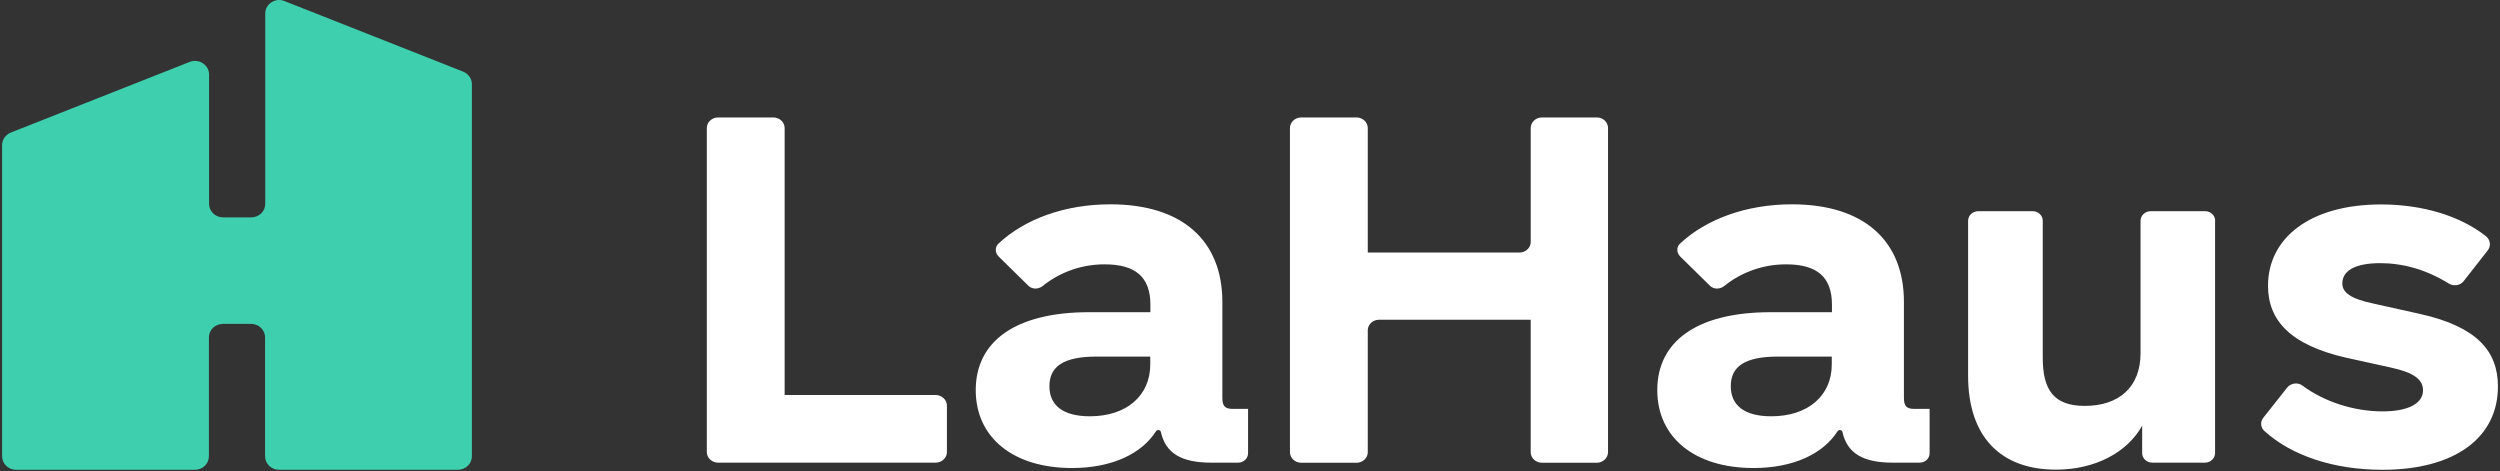 <svg xmlns="http://www.w3.org/2000/svg" width="822" height="155" viewBox="0 0 822 155" fill="none"><rect x="0" y="0" width="822" height="155" fill="#333333" stroke="none"/><path d="M87.214 4.428V67.04C87.214 69.513 85.115 71.478 82.597 71.478H73.362C70.792 71.478 68.744 69.463 68.744 67.04V24.504C68.744 21.327 65.385 19.154 62.341 20.366L3.572 43.576C1.834 44.283 0.688 45.897 0.688 47.714V150.032C0.688 152.506 2.787 154.471 5.305 154.471H64.07C66.639 154.471 68.688 152.45 68.688 150.032V110.931C68.688 108.457 70.787 106.492 73.305 106.492H82.54C85.11 106.492 87.158 108.513 87.158 110.931V150.032C87.158 152.506 89.258 154.471 91.775 154.471H150.541C153.11 154.471 155.158 152.45 155.158 150.032V27.685C155.158 25.867 154.003 24.254 152.274 23.547L93.509 0.341C90.573 -0.87 87.214 1.298 87.214 4.428Z" fill="#3ECFAF"></path><path d="M311.347 133.401V148.637C311.347 150.549 309.678 152.116 307.64 152.116H236.109C234.071 152.116 232.402 150.545 232.402 148.637V42.095C232.402 40.182 234.076 38.616 236.109 38.616H254.282C256.319 38.616 257.988 40.187 257.988 42.095V129.873H307.645C309.683 129.918 311.351 131.444 311.351 133.401H311.347ZM410.362 134.434V149.032C410.362 150.747 408.899 152.12 407.071 152.12H398.246C388.534 152.12 383.262 149.086 381.7 142.029C381.657 141.875 381.57 141.736 381.448 141.627C381.326 141.518 381.175 141.445 381.012 141.414C380.849 141.384 380.68 141.398 380.525 141.455C380.37 141.512 380.235 141.61 380.135 141.737C375.437 149.135 365.725 153.885 352.464 153.885C333.095 153.885 320.821 143.843 320.821 128.266C320.821 112.397 333.614 102.647 358.153 102.647H378.251V100.192C378.251 91.124 373.39 86.918 363.215 86.918C355.741 86.896 348.503 89.431 342.798 94.069C341.396 95.146 339.405 95.191 338.152 93.97L328.337 84.318C327.136 83.142 327.084 81.234 328.29 80.108C336.904 72.028 350.118 67.179 365.098 67.179C388.805 67.179 401.911 79.178 401.911 99.262V130.856C401.911 133.549 402.846 134.434 405.201 134.434H410.371H410.362ZM378.204 119.835V117.241H360.611C349.697 117.241 345.047 120.473 345.047 126.982C345.047 133.302 349.534 136.876 358.368 136.876C370.427 136.876 378.209 130.066 378.209 119.831L378.204 119.835ZM528.718 42.099V148.673C528.718 150.585 527.049 152.152 525.011 152.152H506.997C504.959 152.152 503.291 150.581 503.291 148.673V105.129H453.428C451.39 105.129 449.722 106.701 449.722 108.608V148.677C449.722 150.59 448.048 152.156 446.015 152.156H427.842C425.805 152.156 424.136 150.585 424.136 148.677V42.095C424.136 40.182 425.809 38.616 427.842 38.616H446.015C448.053 38.616 449.722 40.187 449.722 42.095V83.043H499.594C501.627 83.043 503.3 81.472 503.3 79.564V42.095C503.3 40.182 504.969 38.616 507.007 38.616H525.02C525.502 38.608 525.981 38.692 526.429 38.863C526.877 39.034 527.285 39.289 527.629 39.612C527.974 39.936 528.249 40.322 528.437 40.748C528.625 41.174 528.724 41.632 528.727 42.095L528.718 42.099ZM728.317 72.566V148.983C728.303 149.822 727.944 150.621 727.319 151.208C726.694 151.795 725.854 152.121 724.98 152.116H707.686C705.817 152.116 704.344 150.697 704.344 148.983V139.964C699.483 148.731 688.939 154.419 675.992 154.419C657.506 154.419 647.115 143.25 647.115 123.606V72.566C647.115 70.851 648.63 69.433 650.457 69.433H668.312C670.182 69.433 671.654 70.851 671.654 72.566V117.582C671.654 128.266 675.309 133.455 685.489 133.455C696.716 133.455 703.812 127.283 703.812 116.114V72.571C703.812 70.856 705.326 69.437 707.153 69.437H725.008C726.887 69.437 728.346 70.856 728.346 72.571L728.317 72.566ZM744.209 137.32L751.987 127.476C753.188 125.958 755.492 125.613 757.053 126.789C764.051 131.983 773.763 135.264 783.368 135.264C792.034 135.264 796.689 132.571 796.689 128.306C796.689 124.728 793.558 122.47 786.14 120.854L771.464 117.622C752.982 113.412 745.724 105.278 745.724 93.965C745.724 78.24 759.559 67.22 782.901 67.22C796.89 67.22 809.216 71.188 817.358 77.652C818.821 78.828 819.134 80.794 817.984 82.307L810.048 92.453C808.903 93.92 806.706 94.217 805.093 93.189C797.577 88.534 789.949 86.527 782.592 86.527C774.179 86.527 770.159 89.122 770.159 93.189C770.159 96.129 772.768 98.234 780.55 99.85L795.74 103.231C814.586 107.441 821.321 115.575 821.321 127.085C821.321 143.784 807.332 154.468 783.312 154.468C767.336 154.468 753.398 149.768 744.621 141.782C743.965 141.235 743.555 140.465 743.477 139.635C743.398 138.804 743.658 137.976 744.2 137.325L744.209 137.32ZM634.453 134.434V149.032C634.453 150.747 632.991 152.12 631.163 152.12H622.338C612.626 152.12 607.353 149.086 605.792 142.029C605.749 141.875 605.662 141.736 605.54 141.627C605.418 141.518 605.267 141.445 605.104 141.414C604.941 141.384 604.772 141.398 604.617 141.455C604.462 141.512 604.327 141.61 604.227 141.737C599.524 149.135 589.812 153.885 576.556 153.885C557.187 153.885 544.913 143.843 544.913 128.266C544.913 112.397 557.706 102.647 582.249 102.647H602.348V100.192C602.348 91.124 597.487 86.918 587.311 86.918C579.837 86.896 572.6 89.431 566.895 94.069C565.493 95.146 563.502 95.191 562.249 93.97L552.434 84.318C551.232 83.142 551.181 81.234 552.387 80.108C561.001 72.028 574.215 67.179 589.195 67.179C612.902 67.179 626.008 79.178 626.008 99.262V130.856C626.008 133.549 626.942 134.434 629.298 134.434H634.468H634.453ZM602.287 119.835V117.241H584.638C573.728 117.241 569.082 120.473 569.082 126.982C569.082 133.302 573.57 136.876 582.394 136.876C594.509 136.876 602.287 130.066 602.287 119.831V119.835Z" fill="white"></path></svg>